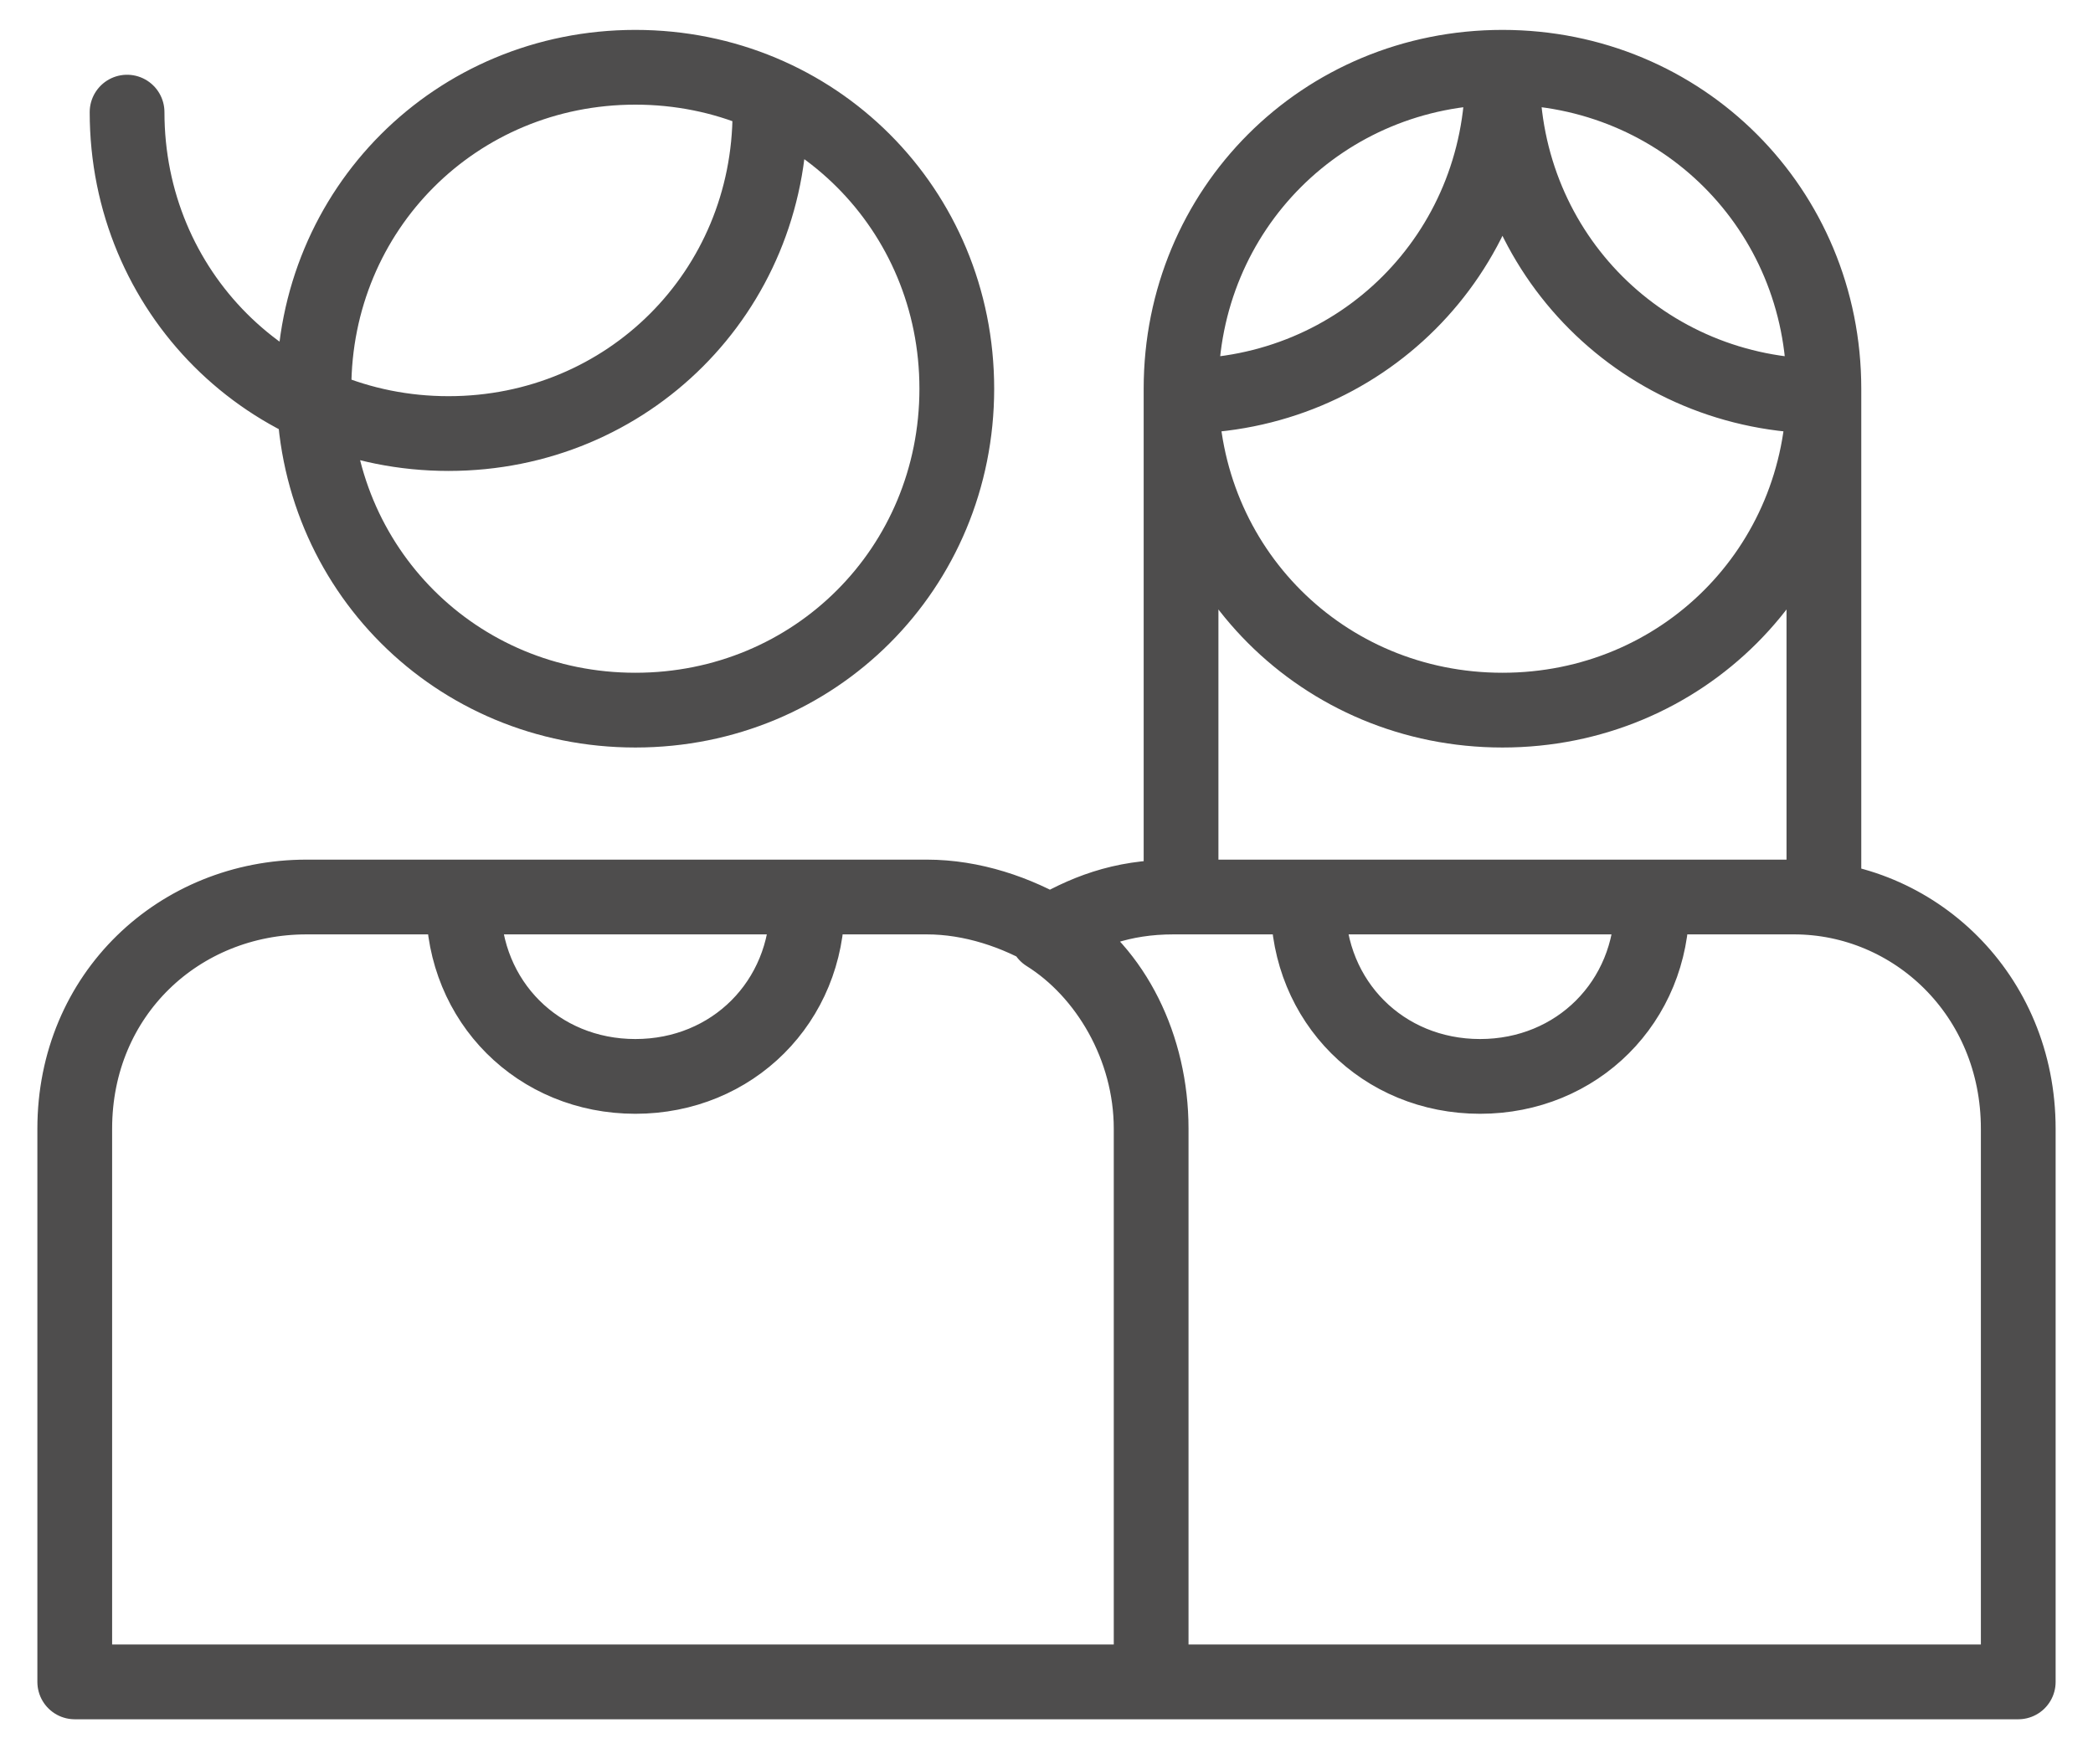 <?xml version="1.0" encoding="utf-8"?>
<!-- Generator: Adobe Illustrator 28.1.0, SVG Export Plug-In . SVG Version: 6.00 Build 0)  -->
<svg version="1.1" id="Livello_1" xmlns="http://www.w3.org/2000/svg" xmlns:xlink="http://www.w3.org/1999/xlink" x="0px" y="0px"
	 viewBox="0 0 28 23.6" style="enable-background:new 0 0 28 23.6;" xml:space="preserve">
<style type="text/css">
	.st0{fill:none;stroke:#4E4D4D;stroke-linecap:round;stroke-linejoin:round;stroke-miterlimit:10;}
</style>
<path class="st0" d="M24.4,5.2v6.7 M15.8,5.2v6.5 M10.8,12.1c0,1.3-1,2.3-2.3,2.3s-2.3-1-2.3-2.3 M22.1,12.1c0,1.3-1,2.3-2.3,2.3
	c-1.3,0-2.3-1-2.3-2.3 M27,15.1v7.4H15.4v-7.4c0-1.1-0.6-2.1-1.4-2.6c0.5-0.3,1-0.5,1.7-0.5h8.3C25.6,12,27,13.3,27,15.1z
	 M15.4,15.1v7.4H1v-7.4C1,13.3,2.4,12,4.1,12h8.3c0.6,0,1.2,0.2,1.7,0.5C14.9,13,15.4,14,15.4,15.1z M24.4,5.2
	c0,2.4-1.9,4.3-4.3,4.3c-2.4,0-4.3-1.9-4.3-4.3s1.9-4.3,4.3-4.3C22.5,0.9,24.4,2.8,24.4,5.2z M20.1,1c0,2.4,1.9,4.3,4.3,4.3
	 M15.8,5.3c2.4,0,4.3-1.9,4.3-4.3 M10.3,1.5c0,2.4-1.9,4.3-4.3,4.3c-2.4,0-4.3-1.9-4.3-4.3 M12.8,5.2c0,2.4-1.9,4.3-4.3,4.3
	c-2.4,0-4.3-1.9-4.3-4.3s1.9-4.3,4.3-4.3C10.9,0.9,12.8,2.8,12.8,5.2z"/>
</svg>
